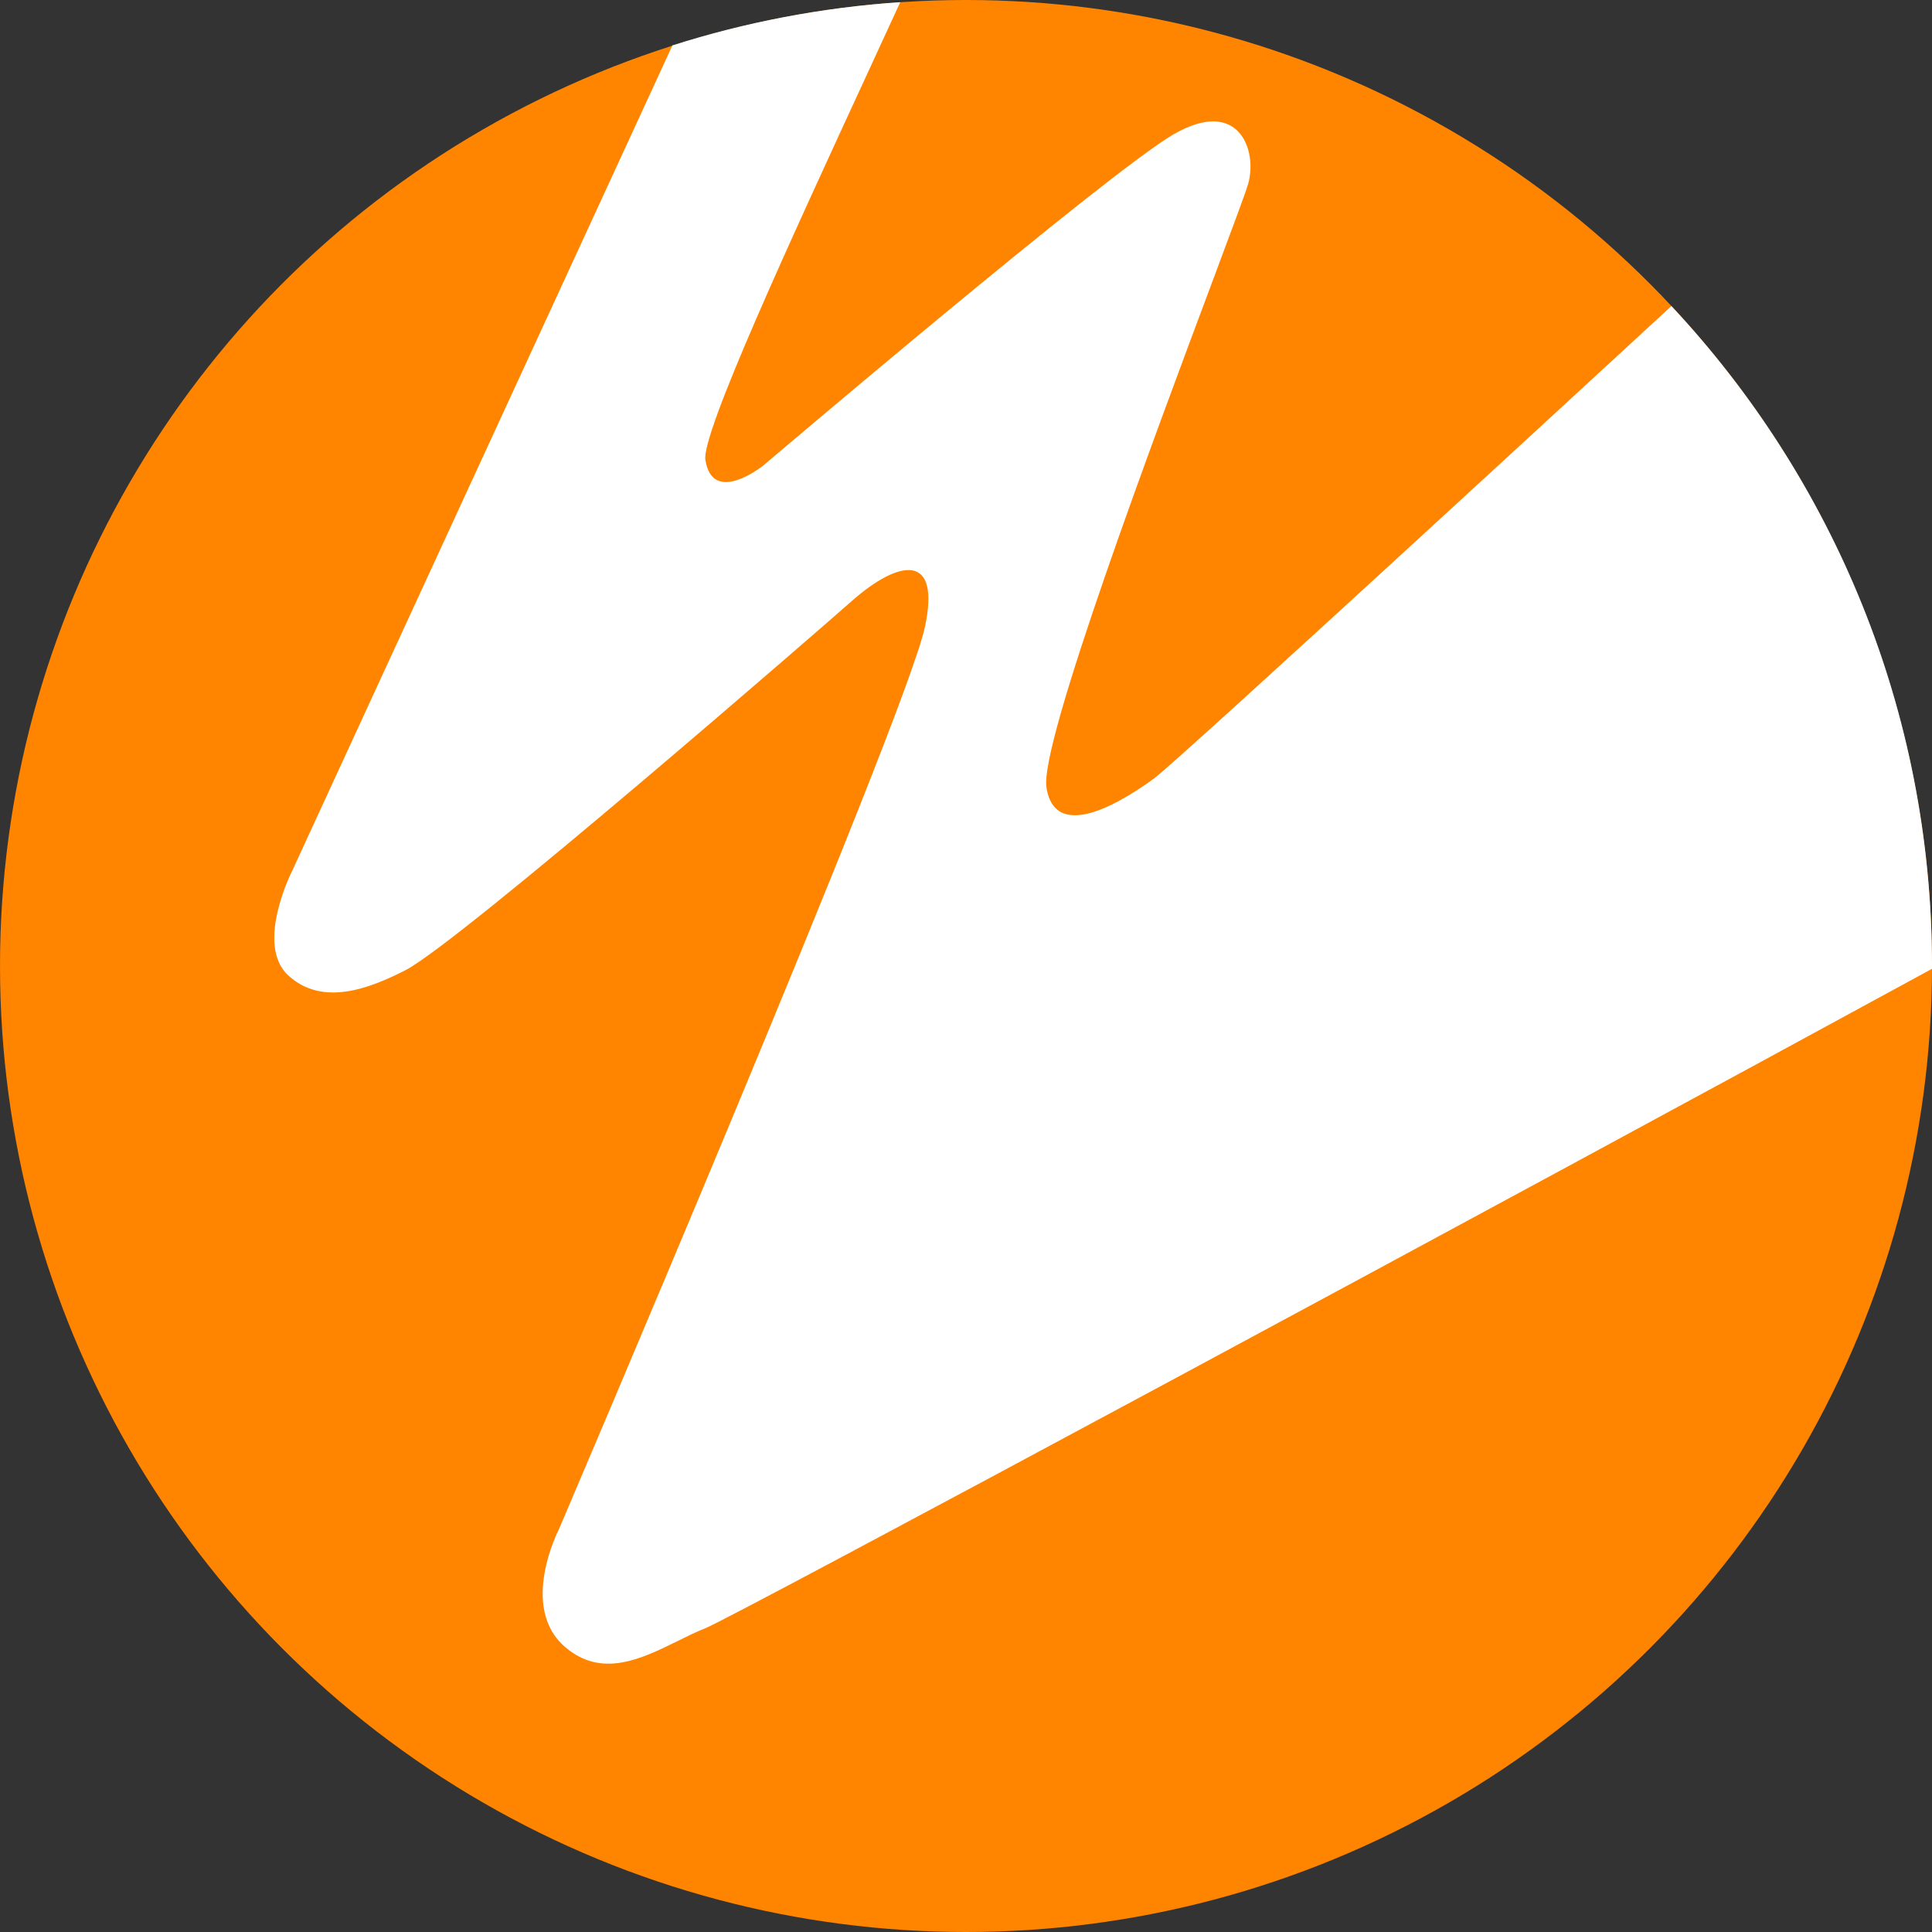 <svg width="24" height="24" viewBox="0 0 24 24" fill="none" xmlns="http://www.w3.org/2000/svg">
<rect x="0" y="0" width="24" height="24" fill="#333333" stroke="none"/>
<g clip-path="url(#clip0_639_1563)">
<circle cx="12" cy="12" r="12" fill="#FF8400"/>
<path d="M24 12.035C18.662 14.944 9.097 20.096 8.763 20.226C8.651 20.27 8.534 20.328 8.415 20.387C7.964 20.609 7.473 20.85 7.019 20.459C6.445 19.965 6.939 19.006 6.939 19.006C6.939 19.006 11.241 8.936 11.488 7.795C11.691 6.865 11.175 6.945 10.587 7.461C10.252 7.759 5.704 11.712 5.035 12.053C4.578 12.286 4.004 12.504 3.582 12.118C3.161 11.733 3.633 10.81 3.633 10.81L8.353 0.564C9.255 0.277 10.203 0.093 11.183 0.027C11.06 0.295 10.93 0.576 10.799 0.861C9.826 2.97 8.705 5.397 8.763 5.717C8.857 6.291 9.49 5.776 9.49 5.776C9.49 5.776 13.762 2.143 14.576 1.67C15.39 1.198 15.622 1.867 15.506 2.281C15.478 2.381 15.311 2.828 15.075 3.459C14.334 5.439 12.916 9.228 12.999 9.779C13.108 10.505 14.009 9.909 14.336 9.67C14.655 9.436 20.476 4.066 20.763 3.802C22.771 5.947 24 8.83 24 12C24 12.012 24 12.024 24 12.035Z" fill="white"/>
</g>
<defs>
<clipPath id="clip0_639_1563">
<rect width="24" height="24" fill="white"/>
</clipPath>
</defs>
</svg>
